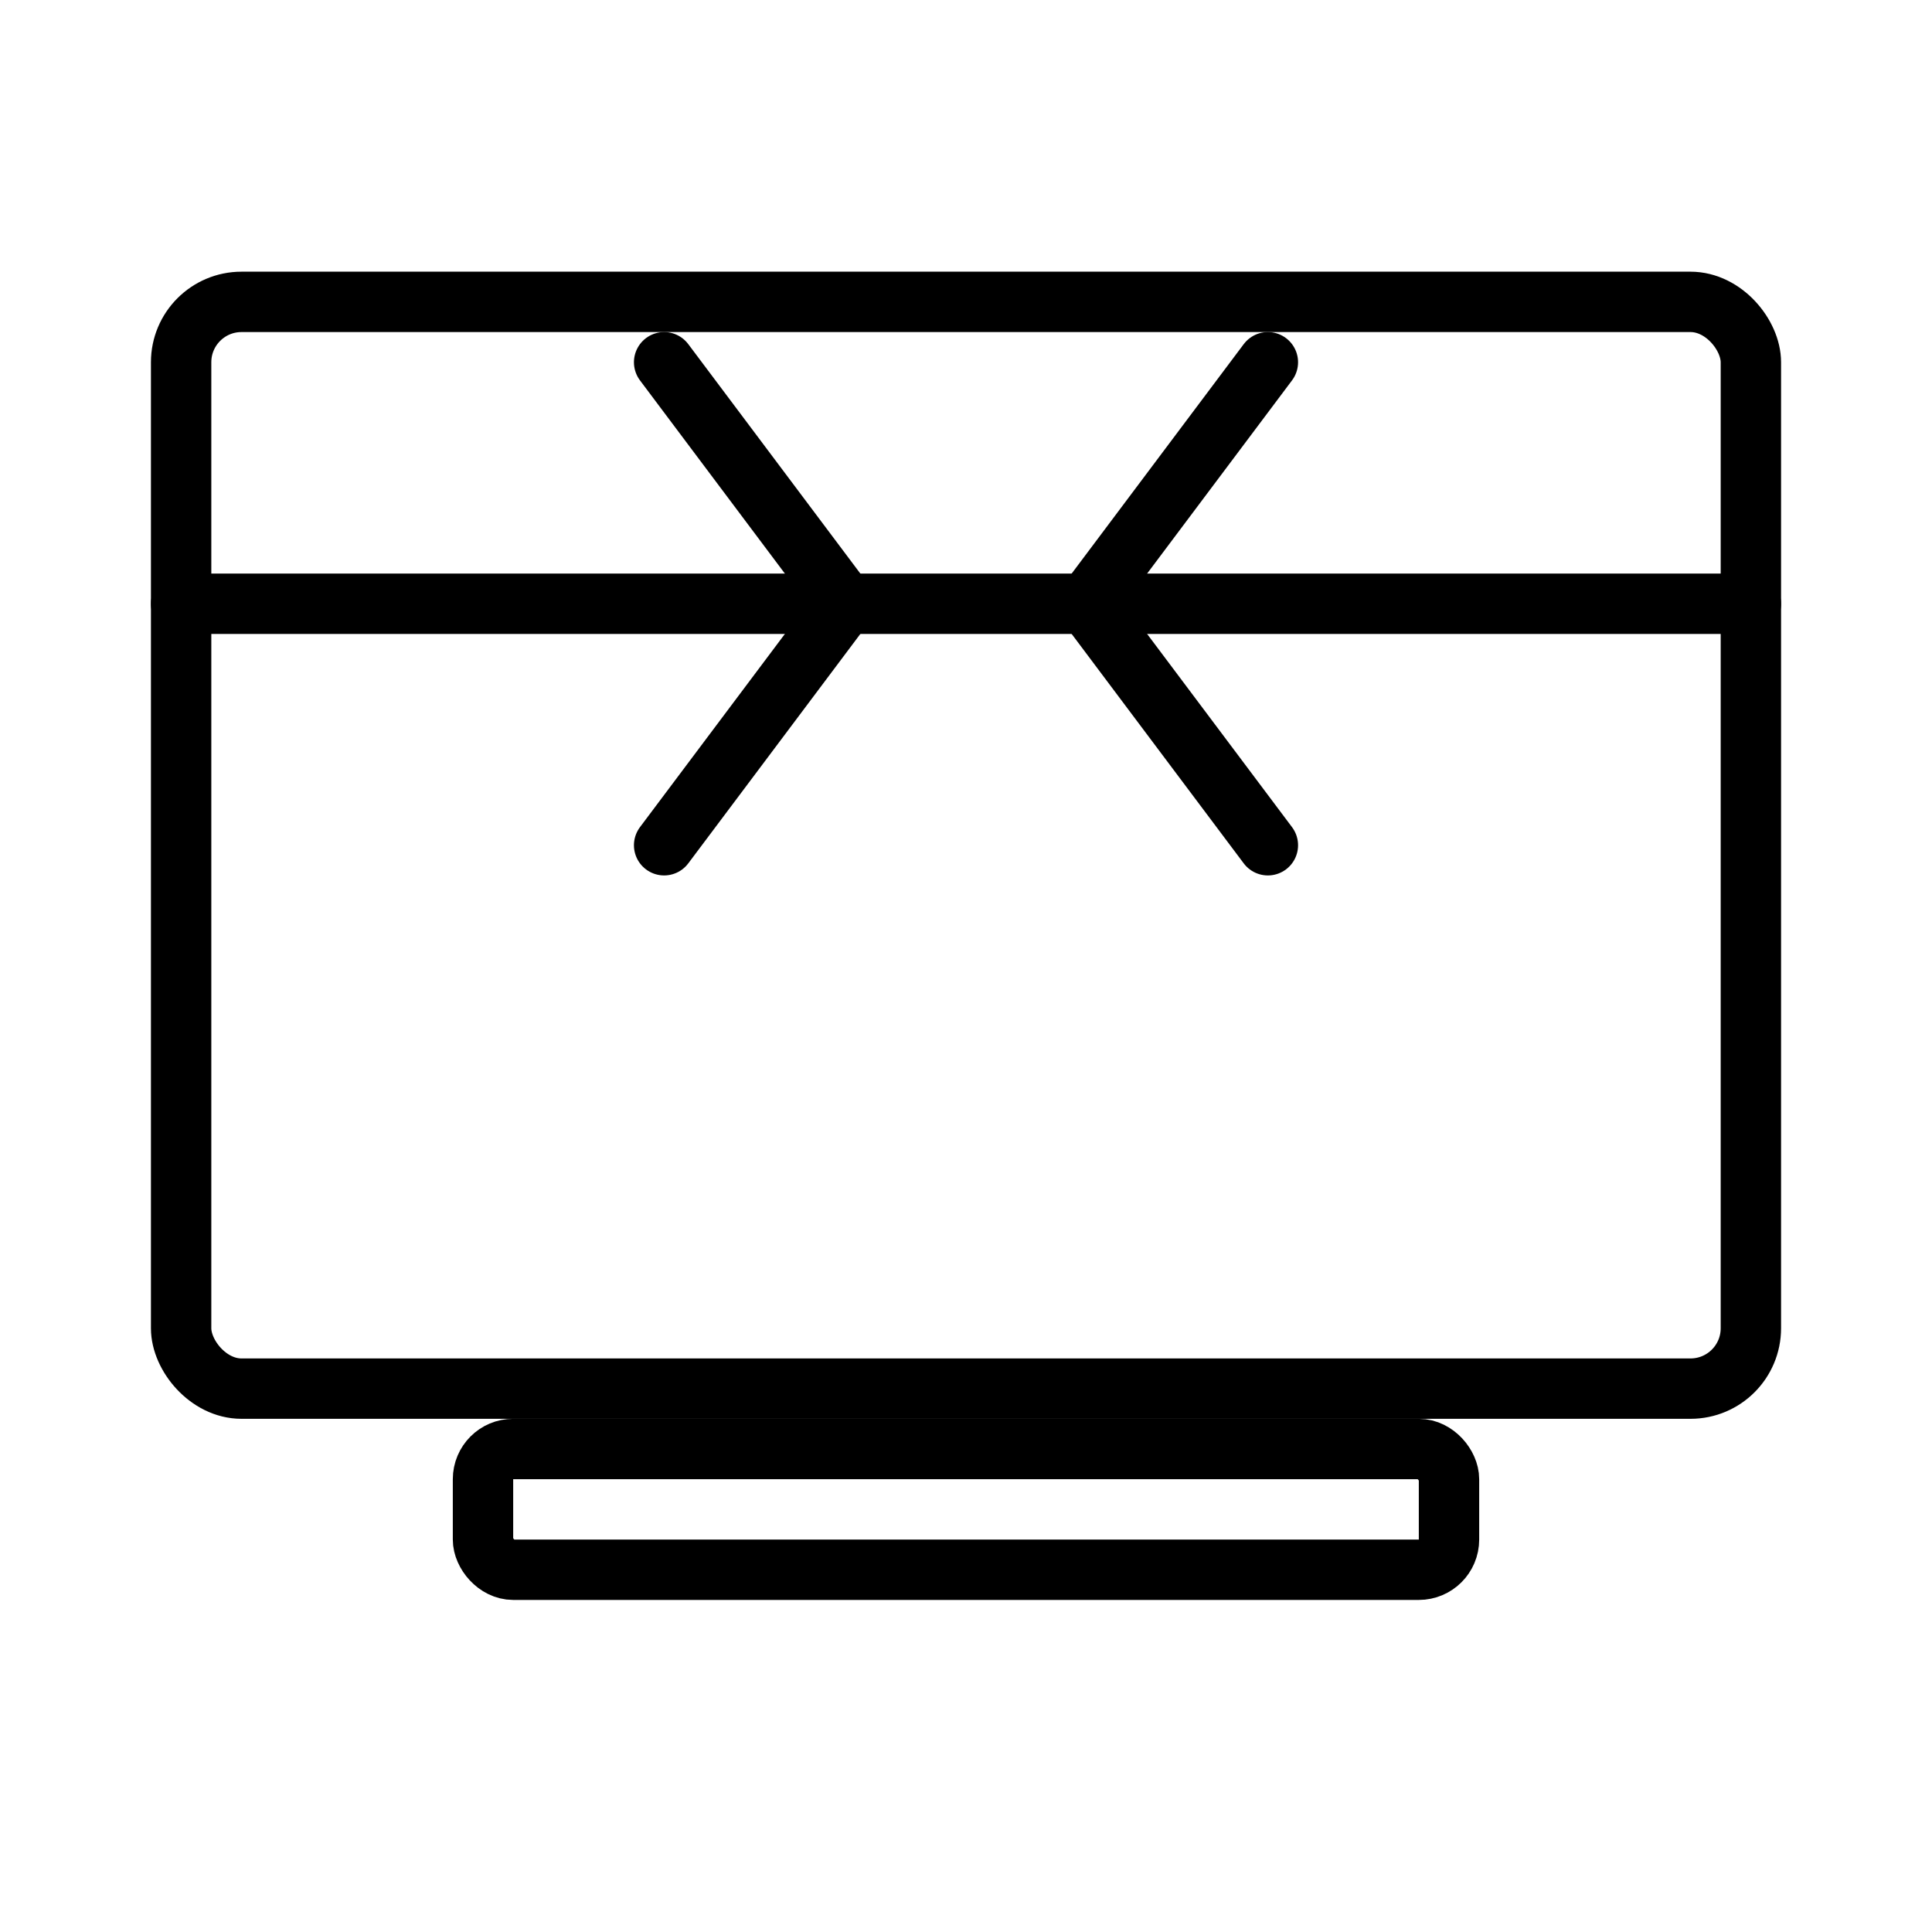 <svg role="img" aria-label="Web development icon" xmlns="http://www.w3.org/2000/svg" viewBox="0 0 64 64" width="64" height="64" fill="none" stroke="currentColor" stroke-width="2" stroke-linecap="round" stroke-linejoin="round">
  <rect x="6" y="10" width="52" height="36" rx="2" />
  <line x1="6" y1="20" x2="58" y2="20" />
  <path d="M22 28l6-8-6-8" />
  <path d="M42 28l-6-8 6-8" />
  <rect x="16" y="48" width="32" height="4" rx="1" />
</svg>
